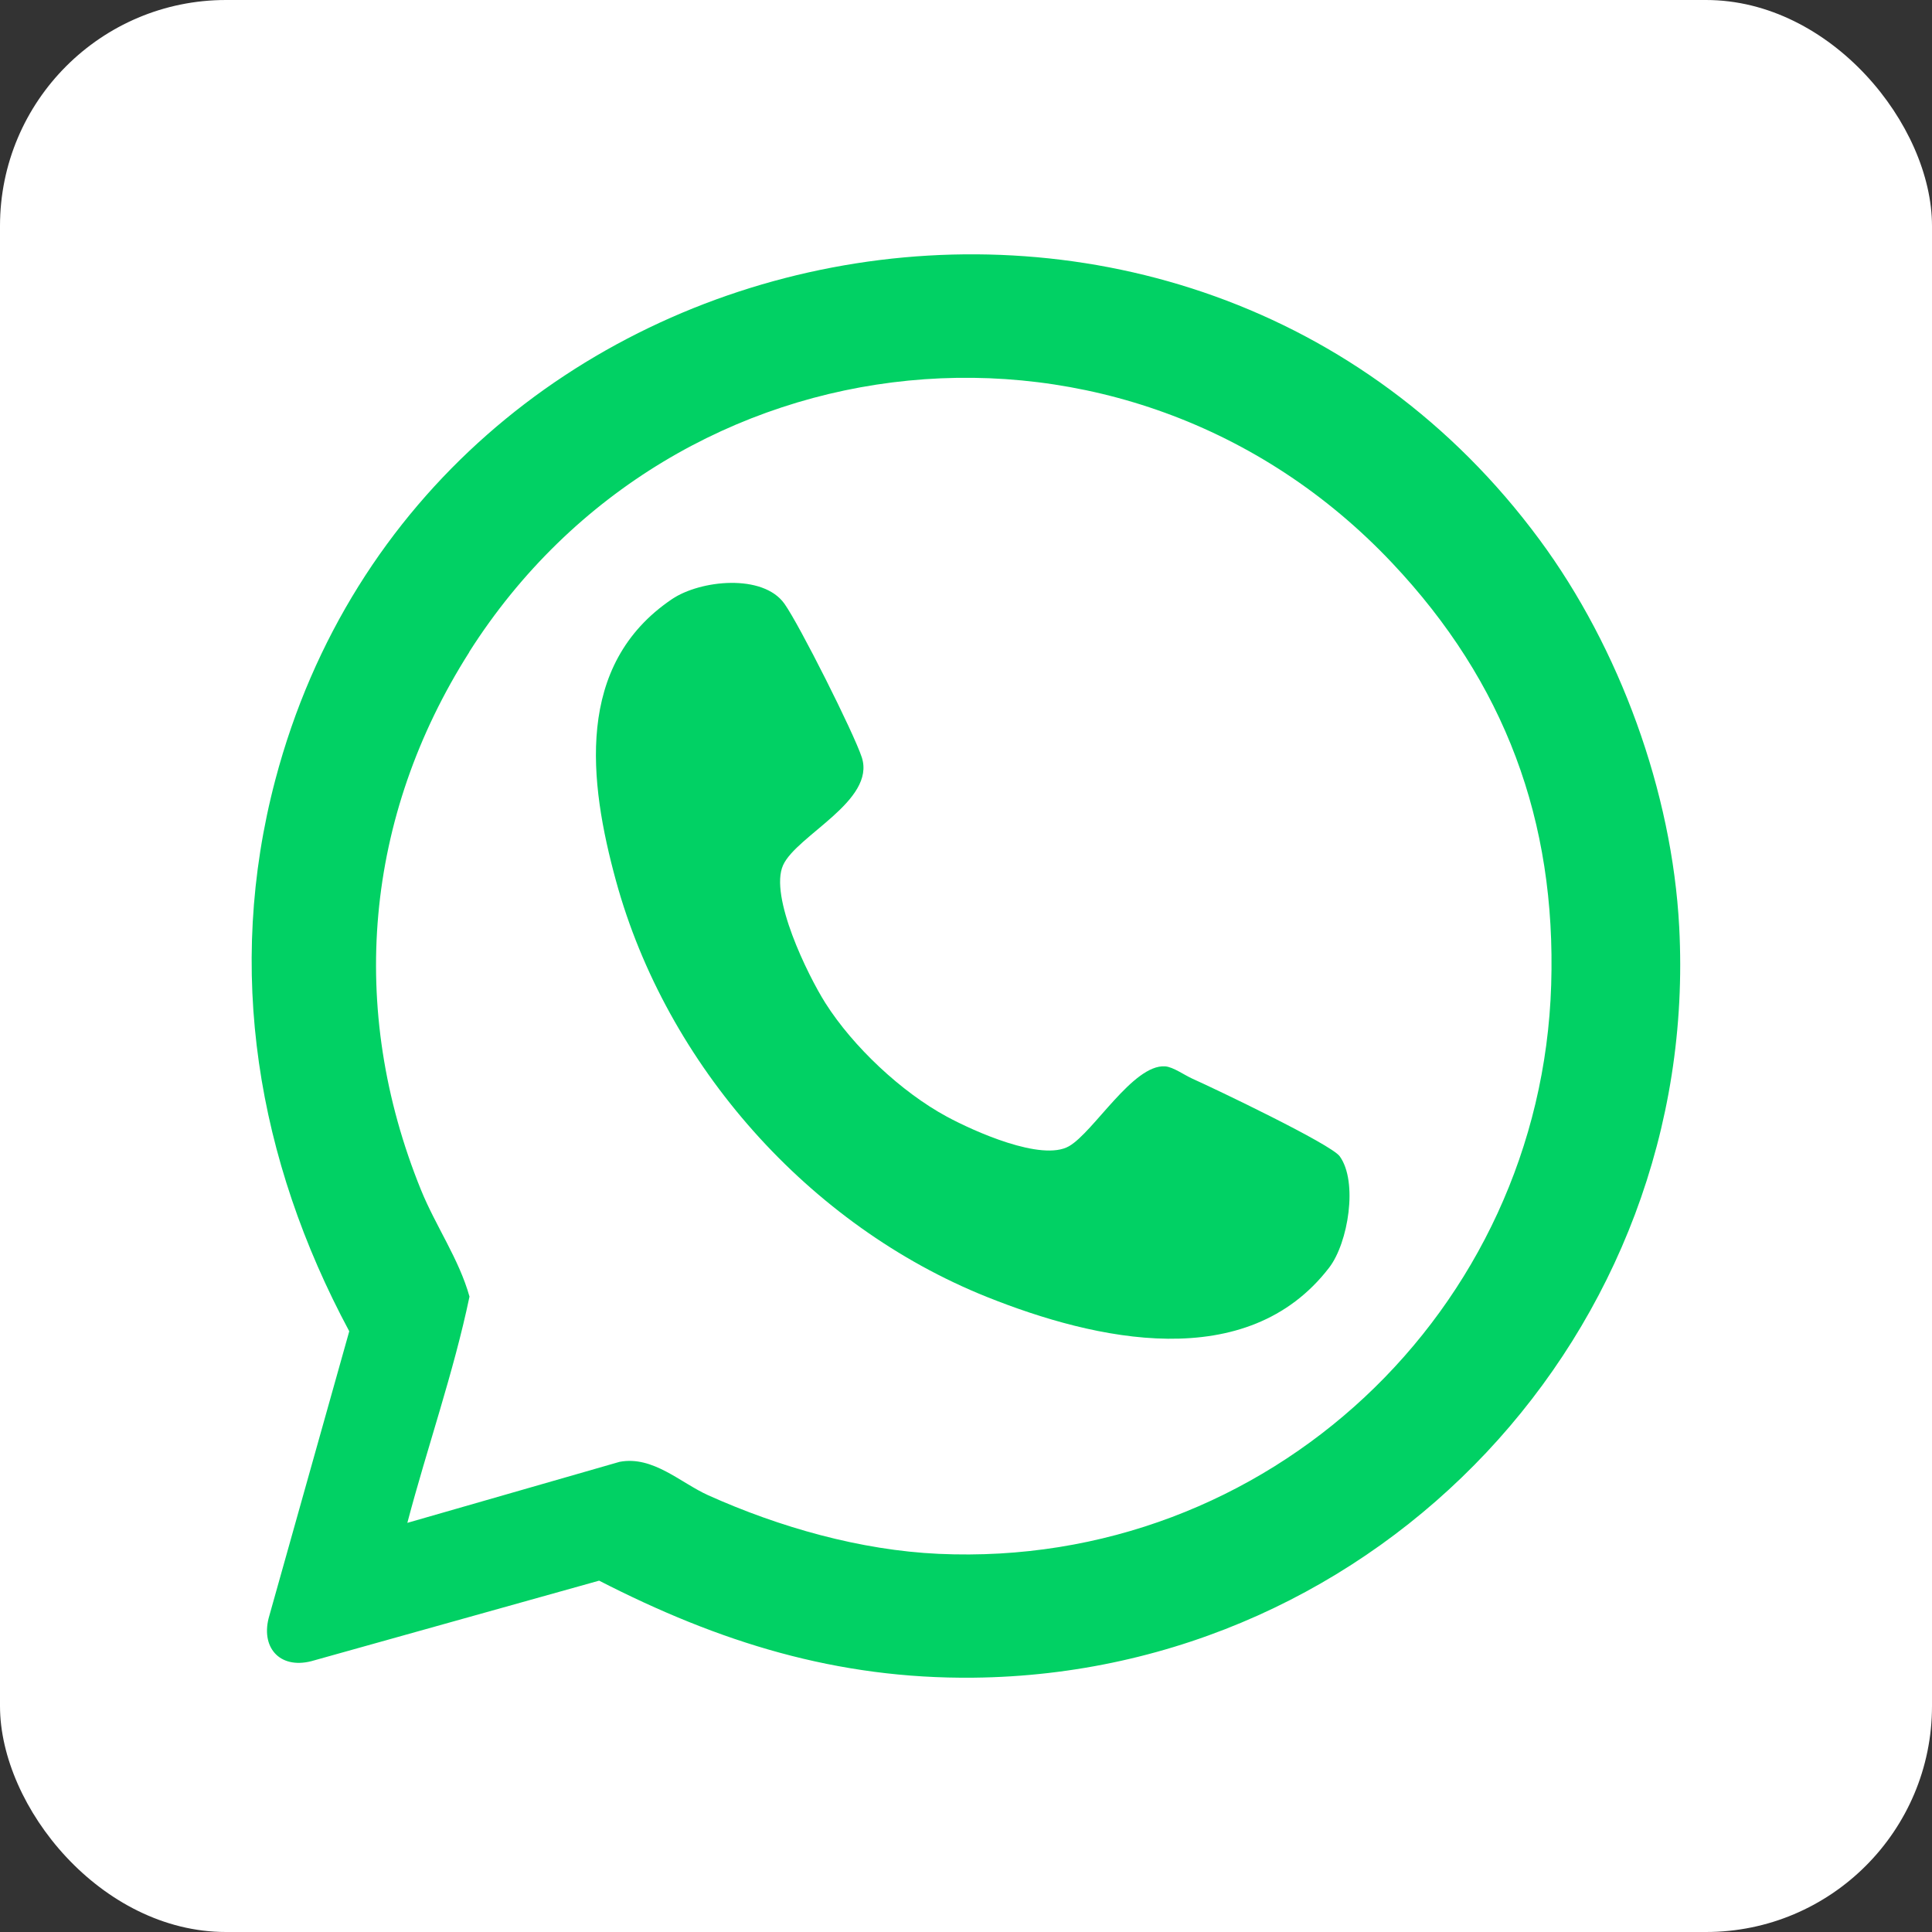 <?xml version="1.0" encoding="UTF-8"?> <svg xmlns="http://www.w3.org/2000/svg" id="Layer_1" version="1.1" viewBox="0 0 203.9 203.9"><rect x="0" y="0" width="203.9" height="203.9" fill="#333333" stroke="none"/><defs><style> .st0 { fill: #01d164; } .st1 { fill: #fff; } </style></defs><rect class="st1" width="203.9" height="203.9" rx="23.85" ry="23.85"></rect><g><path class="st0" d="M162.49,56.97c8.44,11.43,13.98,26.61,14.73,40.85,2.26,42.71-31.69,78.8-74.49,79.24-14.42.15-26.83-3.74-39.5-10.24l-30.38,8.5c-3.4.86-5.41-1.54-4.42-4.82l8.43-30c-9.71-18.09-13.11-38.1-7.8-58.21C44.96,22.11,125.42,6.75,162.49,56.97ZM49.53,68.82c-11.03,17.36-12.88,37.6-5.1,56.76,1.57,3.86,4,7.27,5.12,11.26-1.68,8.04-4.46,15.91-6.56,23.88l22.4-6.44c3.52-.67,6.44,2.22,9.36,3.53,7.5,3.37,16.04,5.8,24.3,6.18,34.77,1.59,63.59-25.66,64.66-60.05.54-17.31-4.9-31.93-16.78-44.52-27.99-29.66-75.67-24.81-97.41,9.39Z"></path><path class="st0" d="M125.86,113.85c2.37,1.06,14.6,6.9,15.53,8.18,1.95,2.69.9,9.13-1.11,11.75-8.68,11.3-24.66,7.69-36.14,3.09-18.78-7.53-33.8-24.45-39.13-43.91-2.86-10.45-4.37-22.79,5.91-29.73,2.99-2.02,9.6-2.71,11.87.49,1.58,2.22,7.31,13.62,8.16,16.2,1.5,4.59-6.86,8.23-8.3,11.38-1.49,3.27,2.6,11.62,4.46,14.56,2.91,4.59,8.02,9.4,12.82,11.99,2.81,1.52,10,4.77,12.89,3.12,2.6-1.49,6.76-8.65,10.14-8.43.86.06,2.06.94,2.92,1.32Z"></path></g></svg> 
